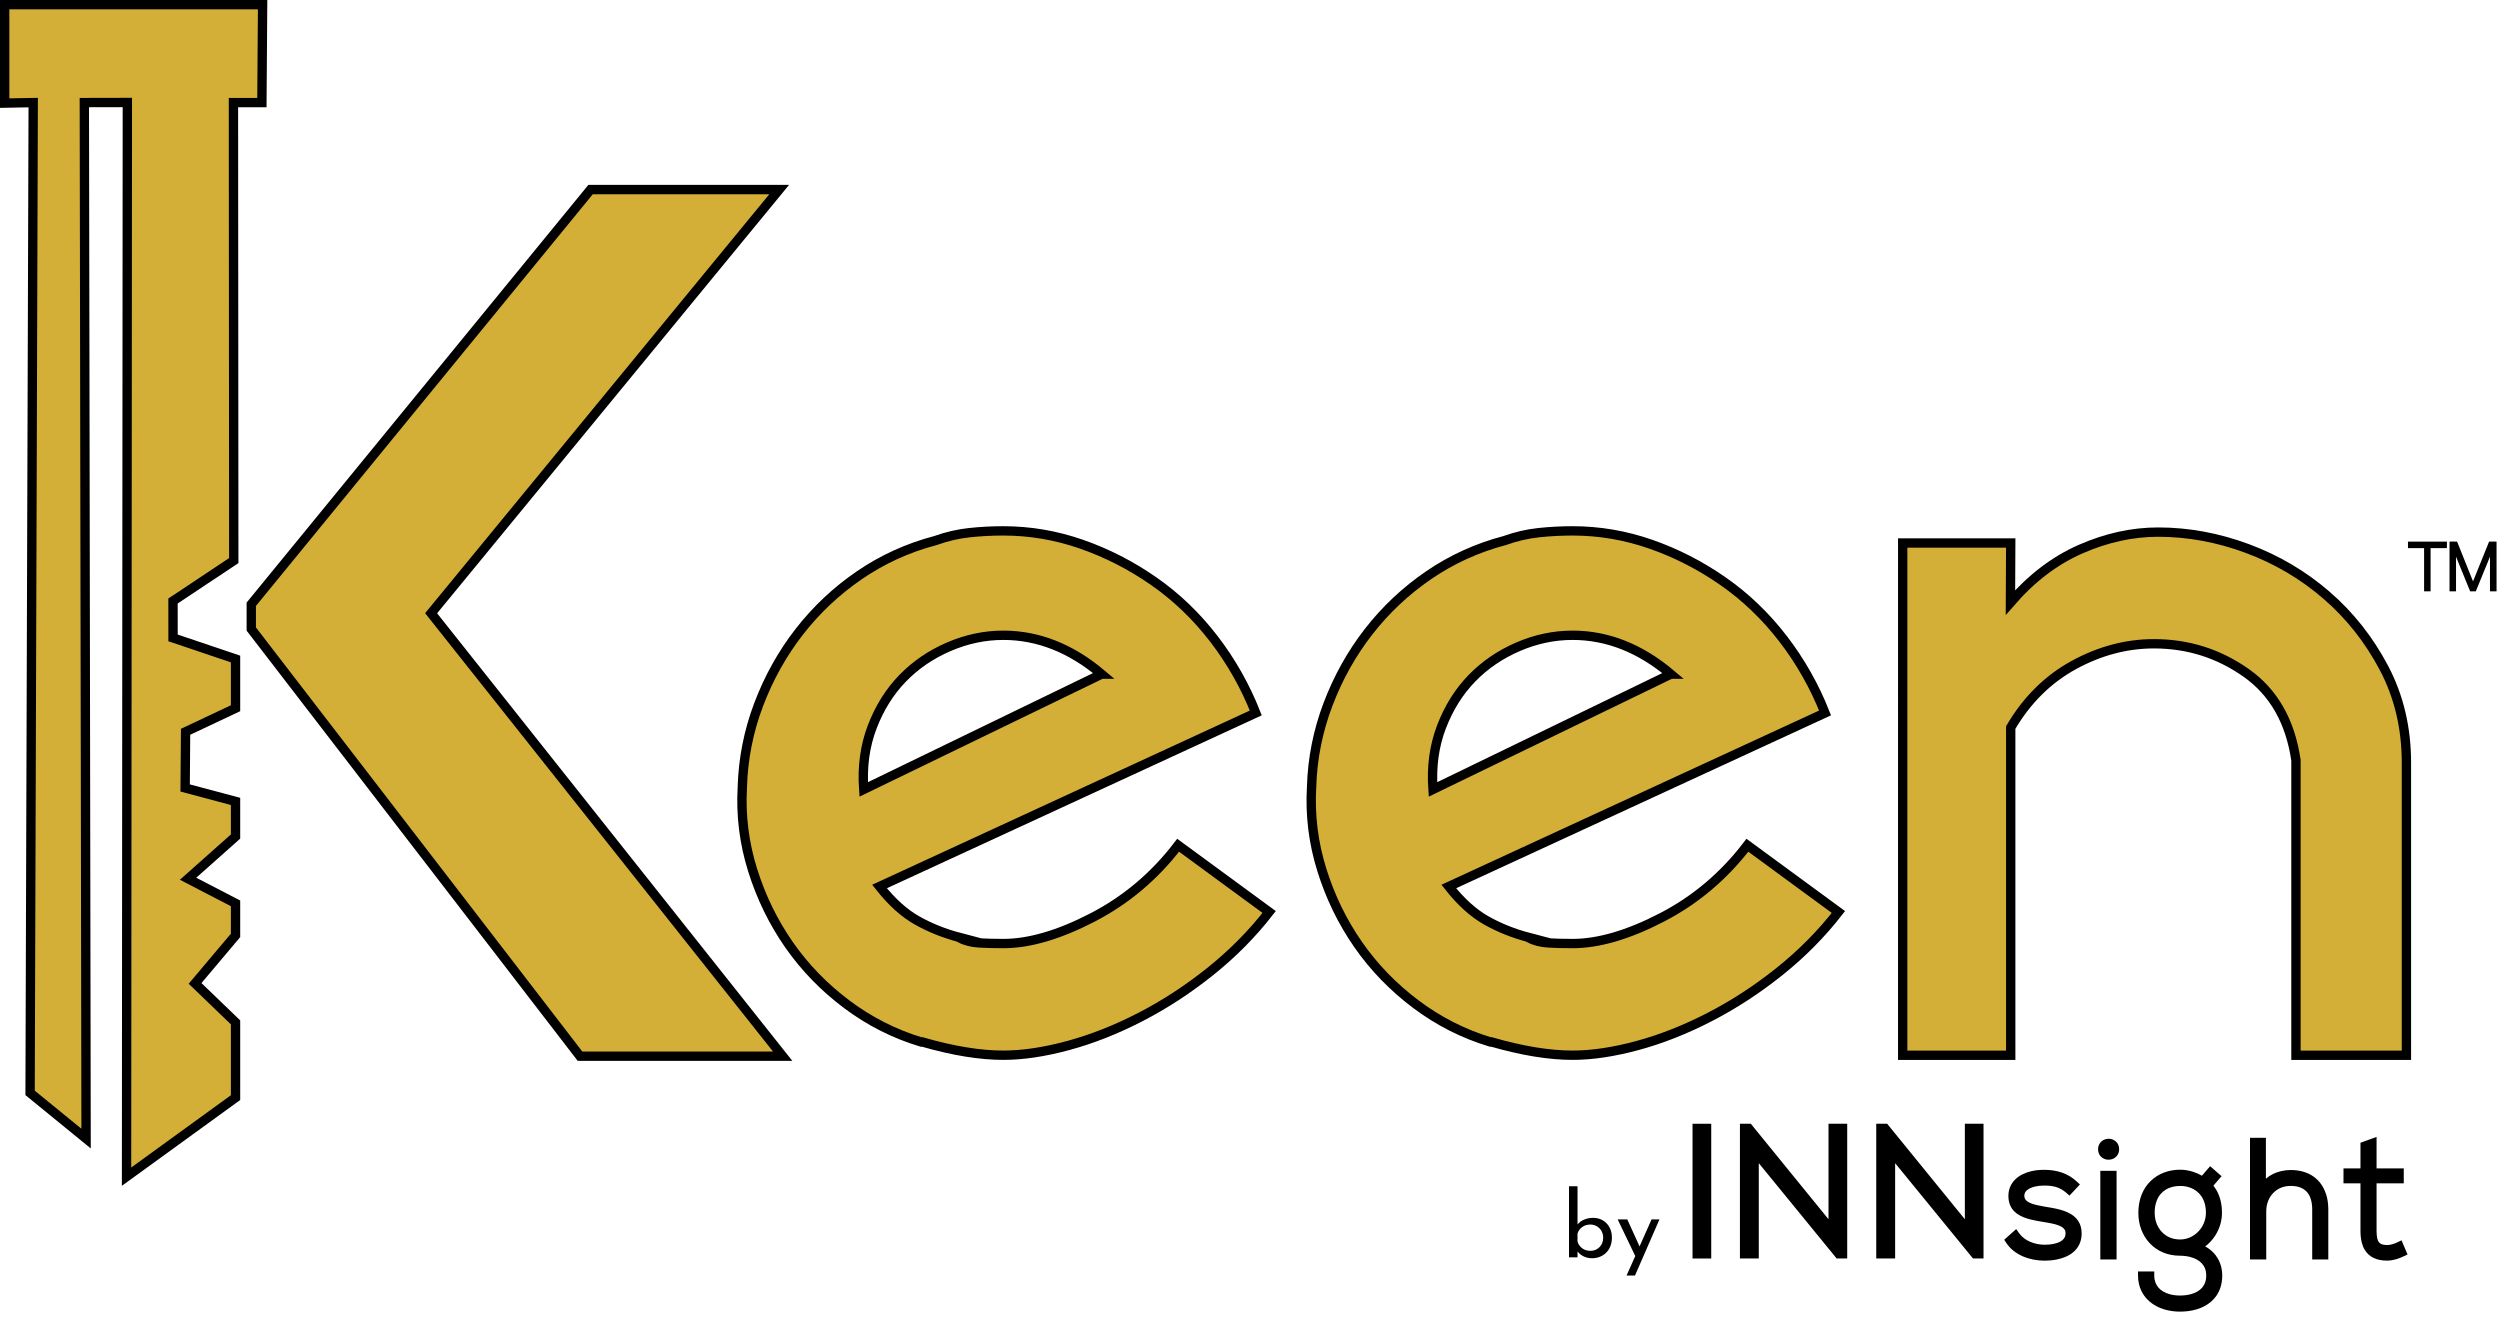 <?xml version="1.0" encoding="UTF-8"?><svg id="Layer_2" xmlns="http://www.w3.org/2000/svg" viewBox="0 0 803.28 424.4"><defs><style>.cls-1,.cls-2{stroke:#000;stroke-miterlimit:10;}.cls-2{fill:#d4af37;stroke-width:3px;}</style></defs><g id="Layer_1-2"><polygon class="cls-2" points="1.5 1.5 84.38 1.5 84.15 32.96 75.01 32.96 75.11 180.12 55.59 193.11 55.6 204.97 75.68 211.75 75.68 227.56 59.63 235.13 59.49 253.18 75.68 257.5 75.68 268.79 60.43 282.35 75.68 290.26 75.68 300.56 62.68 315.98 75.68 328.5 75.68 352.68 40.66 378.08 40.92 32.93 27.1 32.96 27.66 365.84 9.67 351.16 10.67 32.96 1.5 33.13 1.5 1.5"/><g><polygon points="543.83 361.08 543.83 404.37 545.3 404.37 549.84 404.37 549.84 361.08 543.83 361.08"/><polygon points="587.52 361.08 587.52 391.76 562.56 361.08 561.86 361.08 559.06 361.08 559.06 404.37 565.12 404.37 565.12 373.74 590.14 404.37 593.53 404.37 593.53 361.08 587.52 361.08"/><polygon points="631.33 361.08 631.33 391.76 606.37 361.08 605.67 361.08 602.86 361.08 602.86 404.37 608.93 404.37 608.93 373.74 633.95 404.37 637.33 404.37 637.33 361.08 631.33 361.08"/><path d="M668.85,396.62c0-.13,0-.26,0-.39,0-.83-.11-1.6-.33-2.3-.38-1.23-1.1-2.24-1.98-3.01-1.33-1.15-2.96-1.79-4.61-2.24-1.65-.45-3.34-.7-4.8-.95-.81-.14-1.67-.29-2.5-.48-1.24-.28-2.4-.66-3.12-1.16-.37-.25-.62-.5-.79-.78-.17-.27-.27-.57-.28-1h0s0,0,0,0v-.09c0-.52,.14-.9,.39-1.28,.19-.28,.47-.55,.84-.79,.55-.37,1.29-.68,2.16-.89,.86-.21,1.84-.32,2.83-.32,.06,0,.12,0,.18,0h0s0,0,0,0c1.37,0,2.58,.1,3.73,.44,1.14,.34,2.23,.91,3.41,1.93l.97,.85,.88-.94,2.47-2.64-.97-.91c-1.41-1.33-3.04-2.29-4.81-2.9-1.77-.62-3.68-.89-5.67-.89h.01c-.06,0-.13,0-.19,0-1.37,0-2.74,.14-4.03,.45-1.94,.46-3.73,1.29-5.1,2.61-.68,.66-1.24,1.45-1.63,2.36-.39,.91-.59,1.92-.59,3.01v.09s0,0,0,0c.01,1.5,.4,2.81,1.1,3.86,.52,.79,1.21,1.42,1.97,1.92,1.14,.75,2.45,1.23,3.82,1.59,1.37,.36,2.81,.61,4.22,.84h0s0,0,0,0c1.04,.17,2.06,.33,2.99,.54,.7,.15,1.34,.33,1.9,.54,.84,.31,1.46,.68,1.82,1.08,.18,.2,.31,.4,.4,.63,.09,.23,.15,.51,.15,.86v.08c-.04,.76-.25,1.26-.59,1.7-.26,.33-.61,.62-1.05,.87-.66,.38-1.51,.65-2.4,.81-.89,.17-1.82,.23-2.64,.23-1.55,0-3.2-.3-4.67-.93-1.47-.63-2.75-1.58-3.65-2.87l-.86-1.23-3.86,3.43,.63,.96c1.29,1.98,3.19,3.42,5.34,4.36,2.16,.94,4.58,1.4,7.01,1.4,1.21,0,2.5-.1,3.79-.35,1.93-.38,3.87-1.08,5.42-2.38,.77-.65,1.44-1.46,1.91-2.43,.47-.96,.74-2.07,.78-3.3h0s0-.01,0-.02c0,0,0,0,0,0h0Z"/><g><polygon points="674.86 377.53 674.86 404.68 680.08 404.68 680.08 376.2 674.86 376.2 674.86 377.53"/><path d="M680.62,367.83c-.29-.65-.78-1.16-1.33-1.47-.55-.32-1.16-.46-1.77-.46-.8,0-1.63,.26-2.29,.84-.33,.29-.61,.66-.81,1.1-.19,.43-.29,.92-.29,1.43,0,.51,.1,1,.29,1.43,.29,.65,.78,1.16,1.33,1.47,.55,.32,1.16,.46,1.77,.46,.8,0,1.63-.26,2.29-.84,.33-.29,.61-.66,.81-1.1,.19-.43,.29-.92,.29-1.43,0-.51-.1-1-.29-1.43Z"/></g><path d="M711.97,403.38c-.89-1.16-2.04-2.12-3.41-2.9,1.34-1,2.47-2.25,3.33-3.65,1.32-2.14,2.06-4.62,2.06-7.12,0-2.22-.36-4.1-1-5.69-.46-1.17-1.07-2.17-1.76-3.05l2.62-3.05-3.67-3.21-.88,1.02-1.75,2.04c-.85-.49-1.76-.9-2.73-1.22-1.37-.45-2.83-.71-4.29-.71-3.63,0-7.01,1.24-9.47,3.64-1.23,1.2-2.22,2.68-2.9,4.4-.68,1.72-1.04,3.68-1.04,5.83,0,3.73,1.26,7.18,3.6,9.7,1.17,1.26,2.6,2.28,4.26,2.99,1.65,.7,3.52,1.08,5.55,1.08,1.1,0,2.19,.13,3.21,.39,1.53,.39,2.84,1.08,3.73,2.03,.45,.48,.81,1.03,1.06,1.67,.25,.64,.4,1.39,.4,2.28,0,1.18-.24,2.12-.65,2.9-.3,.58-.7,1.08-1.2,1.52-.74,.65-1.7,1.15-2.82,1.49-1.12,.34-2.4,.51-3.74,.51-1.18,0-2.31-.14-3.32-.42-1.52-.42-2.77-1.14-3.61-2.11-.43-.49-.76-1.04-.99-1.67-.23-.64-.37-1.37-.37-2.21v-1.33h-5.22v1.33c0,1.81,.38,3.47,1.08,4.92,1.05,2.18,2.81,3.87,4.97,4.98,2.16,1.11,4.72,1.68,7.46,1.68,1.81,0,3.55-.22,5.15-.68,2.4-.69,4.52-1.93,6.03-3.77,.76-.92,1.36-1.99,1.76-3.19,.4-1.2,.61-2.52,.61-3.94,0-2.46-.71-4.68-2.09-6.47Zm-16.1-21.13c1.28-.78,2.86-1.19,4.63-1.19,1.18,0,2.29,.19,3.28,.56,1.49,.56,2.71,1.49,3.59,2.81,.88,1.32,1.42,3.06,1.42,5.28,0,2.29-.93,4.44-2.45,6.01-1.52,1.57-3.58,2.54-5.84,2.54-1.3,0-2.44-.25-3.43-.69-1.49-.65-2.66-1.73-3.48-3.09-.82-1.36-1.27-3.01-1.27-4.77,0-1.54,.24-2.83,.66-3.91,.63-1.62,1.62-2.76,2.9-3.55Z"/><path d="M747.34,383.6c-.74-2.3-2.1-4.26-4.04-5.6-1.94-1.35-4.42-2.06-7.32-2.06h-.02c-1.96,.03-3.96,.43-5.78,1.36-.75,.38-1.46,.86-2.12,1.42v-13.13h-5.11v39.09h5.22v-15.44c0-2.37,.82-4.41,2.19-5.86,1.37-1.44,3.28-2.33,5.64-2.33,1.31,0,2.37,.2,3.23,.55,.65,.26,1.18,.6,1.63,1.01,.68,.62,1.19,1.41,1.54,2.42,.35,1,.54,2.21,.54,3.59v16.06h5.17v-16.06c0-1.8-.24-3.48-.74-5.02Z"/><path d="M771.66,398.52l-1.26,.61c-1.17,.57-2.42,.92-3.38,.91-.87,0-1.47-.13-1.88-.32-.31-.14-.52-.3-.7-.51-.27-.31-.48-.75-.62-1.39-.14-.64-.2-1.45-.2-2.38v-15.22h8.74v-4.8h-8.74v-10.12l-5.17,1.87v8.25h-5.46v4.8h5.46v15.22c0,1.34,.12,2.59,.4,3.74,.21,.86,.53,1.67,.97,2.41,.66,1.1,1.62,2.01,2.84,2.59,1.22,.59,2.67,.87,4.35,.87,1.91,0,3.71-.61,5.42-1.43l1.14-.55-1.93-4.54Z"/></g><g><path d="M514.96,392.08c.91,.53,1.63,1.28,2.17,2.24,.53,.96,.8,2.08,.8,3.36s-.29,2.5-.85,3.51c-.57,1-1.34,1.77-2.31,2.3-.97,.53-2.03,.8-3.17,.8-1,0-1.91-.2-2.73-.59-.81-.39-1.48-.92-1.99-1.59v1.89h-2.74v-22.83h2.74v12.26c.51-.65,1.21-1.16,2.11-1.55s1.88-.57,2.96-.57,2.11,.26,3.02,.79Zm-1,8.63c.78-.8,1.16-1.82,1.16-3.03,0-.79-.18-1.5-.54-2.14-.36-.64-.86-1.14-1.49-1.52s-1.33-.56-2.09-.56c-1,0-1.88,.27-2.64,.81-.76,.54-1.25,1.25-1.49,2.14v2.47c.24,.88,.73,1.61,1.47,2.18,.75,.57,1.63,.85,2.65,.85,1.2,0,2.19-.4,2.96-1.21Z"/><path d="M533.21,391.79l-7.87,18.06h-2.71l2.8-6.27-5.66-11.78h3.09l3.95,8.69,3.86-8.69h2.53Z"/></g><g><path class="cls-2" d="M295.85,334.77c-8.58-2.6-16.51-6.63-23.79-12.09-7.28-5.46-13.46-11.83-18.53-19.11-5.07-7.28-8.97-15.27-11.7-23.99-2.73-8.71-3.84-17.61-3.31-26.71,.26-9.1,2.01-17.94,5.26-26.52,3.25-8.58,7.61-16.38,13.07-23.4s11.89-13.07,19.3-18.14,15.53-8.77,24.38-11.11c3.64-1.3,7.28-2.15,10.92-2.54,3.64-.39,7.28-.58,10.92-.58,8.58,0,16.96,1.43,25.16,4.29,8.19,2.86,15.92,6.82,23.21,11.9,7.28,5.07,13.71,11.25,19.3,18.52,5.59,7.28,10.07,15.21,13.46,23.79l-120.9,55.77c3.9,4.94,7.93,8.58,12.09,10.92,4.16,2.34,8.71,4.16,13.65,5.46h-.39c2.08,1.04,4.29,1.63,6.63,1.75,2.34,.13,4.94,.2,7.8,.2,8.32,0,17.87-2.79,28.67-8.38,10.79-5.59,19.95-13.32,27.5-23.21l29.25,21.45c-5.46,7.02-11.77,13.39-18.92,19.11-7.15,5.72-14.62,10.6-22.42,14.62-7.8,4.03-15.54,7.09-23.21,9.17-7.67,2.08-14.62,3.12-20.87,3.12-7.54,0-16.25-1.43-26.13-4.29h-.39Zm58.11-118.17c-9.88-8.32-20.41-12.48-31.59-12.48-5.98,0-11.83,1.24-17.55,3.71-5.72,2.47-10.66,5.85-14.82,10.14-4.16,4.29-7.41,9.49-9.75,15.6-2.34,6.11-3.25,12.81-2.73,20.08l76.44-37.05Z"/><path class="cls-2" d="M478.76,334.77c-8.58-2.6-16.51-6.63-23.79-12.09-7.28-5.46-13.46-11.83-18.53-19.11-5.07-7.28-8.97-15.27-11.7-23.99-2.73-8.71-3.84-17.61-3.31-26.71,.26-9.1,2.01-17.94,5.26-26.52,3.25-8.58,7.61-16.38,13.07-23.4s11.89-13.07,19.3-18.14,15.53-8.77,24.38-11.11c3.64-1.3,7.28-2.15,10.92-2.54,3.64-.39,7.28-.58,10.92-.58,8.58,0,16.96,1.43,25.16,4.29,8.19,2.86,15.92,6.82,23.21,11.9,7.28,5.07,13.71,11.25,19.3,18.52,5.59,7.28,10.07,15.21,13.46,23.79l-120.9,55.77c3.9,4.94,7.93,8.58,12.09,10.92,4.16,2.34,8.71,4.16,13.65,5.46h-.39c2.08,1.04,4.29,1.63,6.63,1.75,2.34,.13,4.94,.2,7.8,.2,8.32,0,17.87-2.79,28.67-8.38,10.79-5.59,19.95-13.32,27.5-23.21l29.25,21.45c-5.46,7.02-11.77,13.39-18.92,19.11-7.15,5.72-14.62,10.6-22.42,14.62-7.8,4.03-15.54,7.09-23.21,9.17-7.67,2.08-14.62,3.12-20.87,3.12-7.54,0-16.25-1.43-26.13-4.29h-.39Zm58.11-118.17c-9.88-8.32-20.41-12.48-31.59-12.48-5.98,0-11.83,1.24-17.55,3.71-5.72,2.47-10.66,5.85-14.82,10.14-4.16,4.29-7.41,9.49-9.75,15.6-2.34,6.11-3.25,12.81-2.73,20.08l76.44-37.05Z"/><path class="cls-2" d="M737.72,244.29c-1.82-12.48-7.15-21.84-15.99-28.08-8.84-6.24-18.72-9.36-29.64-9.36-8.84,0-17.42,2.28-25.74,6.82-8.32,4.55-15.08,11.25-20.28,20.09v105.3h-34.71V174.48h34.71l-.09,19.11c6.74-7.8,14.27-13.52,22.57-17.16,8.3-3.64,16.6-5.46,24.9-5.46,9.6,0,19.13,1.75,28.6,5.26,9.47,3.51,17.96,8.52,25.48,15.02,7.52,6.5,13.68,14.3,18.48,23.4,4.79,9.1,7.2,19.24,7.2,30.42v93.99h-35.49v-94.77Z"/></g><polygon class="cls-2" points="250.36 60.91 138.52 197.04 251.49 339.38 186.37 339.38 80.74 202.12 80.74 194.15 189.76 60.91 250.36 60.91"/><g><path class="cls-1" d="M785.72,175.62h-5.24v13.88h-1.09v-13.88h-5.18v-1.09h11.51v1.09Z"/><path class="cls-1" d="M801.65,189.5h-1.09v-13.18l-5.39,13.18h-1.15l-5.37-13.18v13.18h-1.09v-14.97h1.59l5.46,13.6,5.5-13.6h1.56v14.97Z"/></g></g></svg>